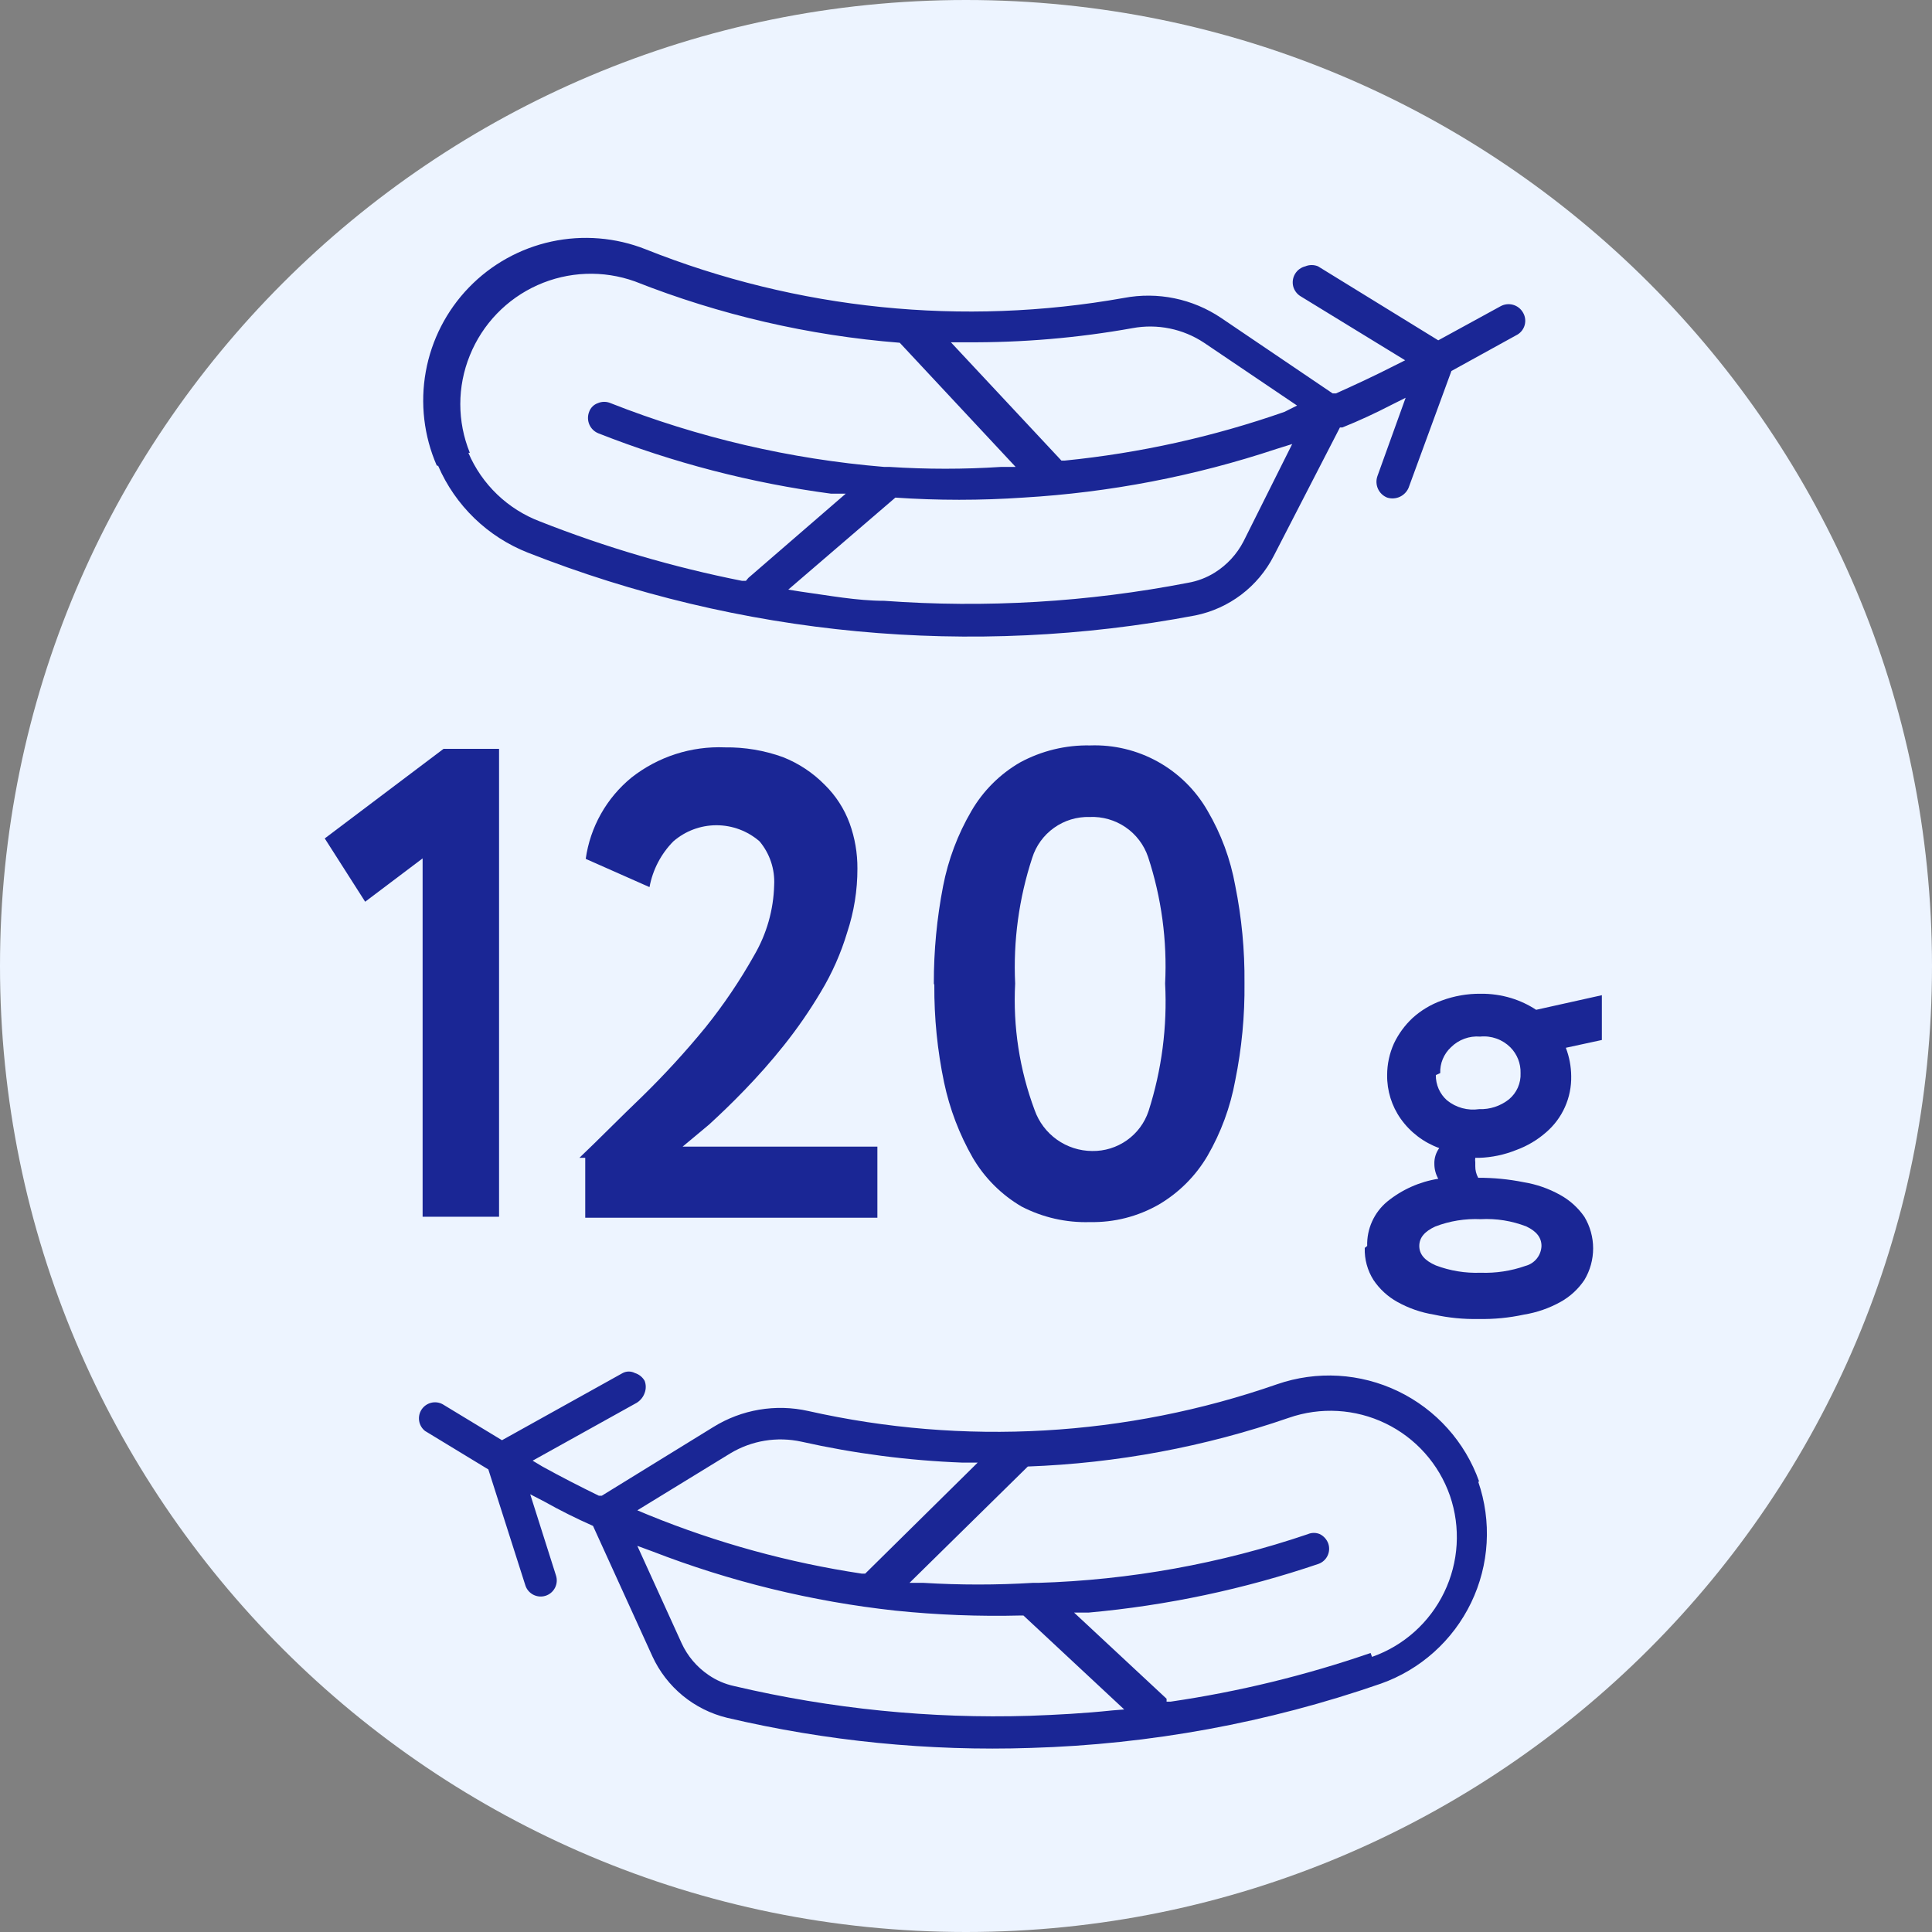 <svg width="124" height="124" viewBox="0 0 124 124" fill="none" xmlns="http://www.w3.org/2000/svg">
<rect x="0" y="0" width="124" height="124" fill="#808080" stroke="none"/>
<g id="Group 87611945">
<path id="Vector" d="M62 124C96.241 124 124 96.241 124 62C124 27.758 96.241 0 62 0C27.758 0 0 27.758 0 62C0 96.241 27.758 124 62 124Z" fill="#EDF4FF"/>
<path id="Vector_2" d="M94.936 95.092C94.037 92.55 92.168 90.467 89.739 89.296C87.31 88.125 84.516 87.962 81.968 88.843C72.294 92.215 61.869 92.81 51.874 90.561C49.786 90.092 47.597 90.463 45.78 91.592L38.624 95.999H38.436C37.218 95.405 35.999 94.78 34.811 94.124L34.186 93.749L40.874 90.03C41.106 89.884 41.282 89.664 41.374 89.405C41.47 89.153 41.47 88.875 41.374 88.624C41.236 88.384 41.013 88.205 40.749 88.124C40.628 88.061 40.494 88.028 40.358 88.028C40.222 88.028 40.088 88.061 39.968 88.124L32.218 92.436L28.405 90.124C28.178 90.002 27.913 89.971 27.664 90.035C27.415 90.099 27.198 90.254 27.057 90.469C26.916 90.684 26.861 90.945 26.902 91.199C26.943 91.453 27.078 91.683 27.28 91.842L31.343 94.311L33.718 101.749C33.8 102.01 33.984 102.227 34.227 102.353C34.47 102.479 34.753 102.503 35.014 102.421C35.276 102.338 35.493 102.154 35.619 101.911C35.745 101.668 35.769 101.385 35.686 101.124L34.03 95.905L34.936 96.374C35.936 96.936 36.999 97.467 38.061 97.936L41.874 106.311C42.323 107.285 42.986 108.145 43.814 108.827C44.642 109.508 45.613 109.994 46.655 110.249C53.041 111.752 59.598 112.403 66.155 112.186C73.811 111.962 81.388 110.571 88.624 108.061C91.166 107.162 93.249 105.293 94.42 102.864C95.591 100.435 95.754 97.641 94.874 95.092H94.936ZM40.905 96.936L46.874 93.28C48.243 92.456 49.876 92.188 51.436 92.53C54.836 93.292 58.298 93.742 61.78 93.874H62.749L55.53 100.999H55.311C50.627 100.294 46.043 99.035 41.655 97.249L40.905 96.936ZM71.374 109.78C69.593 109.967 67.843 110.061 66.093 110.124C59.714 110.319 53.337 109.678 47.124 108.217C46.53 108.089 45.967 107.845 45.468 107.499C44.721 106.99 44.126 106.288 43.749 105.467L40.905 99.217L41.843 99.561C46.862 101.509 52.115 102.791 57.468 103.374C60.146 103.65 62.839 103.754 65.53 103.686H65.686L72.155 109.717L71.374 109.78ZM87.967 106.092C83.793 107.532 79.493 108.578 75.124 109.217H74.874V109.03L68.936 103.499H69.874C74.897 103.045 79.848 101.996 84.624 100.374C84.88 100.282 85.09 100.092 85.207 99.846C85.324 99.6 85.339 99.318 85.249 99.061C85.153 98.803 84.963 98.591 84.718 98.467C84.594 98.413 84.461 98.385 84.327 98.385C84.192 98.385 84.059 98.413 83.936 98.467C78.352 100.361 72.517 101.414 66.624 101.592H66.28C63.949 101.733 61.611 101.733 59.28 101.592H58.374L65.968 94.124C71.675 93.916 77.32 92.863 82.717 90.999C84.752 90.29 86.985 90.419 88.925 91.357C90.864 92.294 92.352 93.964 93.061 95.999C93.761 98.034 93.628 100.263 92.691 102.2C91.755 104.138 90.091 105.627 88.061 106.342L87.967 106.092Z" fill="#1A2695"/>
<path id="Vector_3" d="M28.124 29.905C28.669 31.165 29.458 32.304 30.445 33.259C31.431 34.214 32.597 34.964 33.874 35.468C47.488 40.83 62.342 42.228 76.718 39.499C77.788 39.282 78.797 38.826 79.668 38.166C80.539 37.506 81.25 36.658 81.749 35.686L85.999 27.436H86.155C87.249 26.999 88.311 26.499 89.28 25.999L90.217 25.53L88.405 30.561C88.312 30.827 88.326 31.118 88.442 31.374C88.558 31.63 88.769 31.831 89.03 31.936C89.296 32.021 89.584 32.004 89.838 31.889C90.092 31.773 90.294 31.567 90.405 31.311L93.155 23.811L97.405 21.468C97.635 21.325 97.801 21.098 97.865 20.835C97.929 20.572 97.888 20.294 97.749 20.061C97.611 19.818 97.382 19.639 97.113 19.563C96.844 19.487 96.556 19.52 96.311 19.655L92.311 21.843L84.593 17.093C84.332 16.985 84.04 16.985 83.78 17.093C83.507 17.159 83.271 17.331 83.124 17.572C82.978 17.812 82.933 18.1 82.999 18.374C83.034 18.511 83.097 18.64 83.183 18.752C83.268 18.865 83.376 18.959 83.499 19.03L90.186 23.124L89.499 23.468C88.28 24.093 86.999 24.686 85.749 25.249H85.53L78.374 20.405C76.541 19.17 74.295 18.709 72.124 19.124C61.803 20.962 51.175 19.88 41.436 15.999C39.515 15.239 37.411 15.067 35.392 15.504C33.373 15.941 31.529 16.967 30.093 18.453C28.657 19.939 27.695 21.817 27.328 23.85C26.961 25.883 27.205 27.98 28.03 29.874L28.124 29.905ZM82.436 26.436C77.879 28.032 73.147 29.081 68.343 29.561H68.124L61.03 21.968H62.03C65.602 21.994 69.17 21.691 72.686 21.061C74.281 20.766 75.928 21.102 77.28 21.999L83.249 26.03L82.436 26.436ZM50.593 37.843L57.468 31.936H57.436C60.183 32.124 62.94 32.124 65.686 31.936C71.216 31.611 76.68 30.56 81.936 28.811L82.936 28.499L79.811 34.749C79.387 35.568 78.75 36.259 77.968 36.749C77.442 37.077 76.859 37.3 76.249 37.405C69.828 38.649 63.271 39.038 56.749 38.561C54.999 38.561 53.186 38.218 51.374 37.968L50.593 37.843ZM30.155 29.061C29.339 27.058 29.339 24.815 30.155 22.811C30.965 20.804 32.52 19.188 34.495 18.303C36.47 17.417 38.712 17.331 40.749 18.061C46.188 20.212 51.918 21.539 57.749 21.999L65.186 29.968H64.249C61.866 30.123 59.475 30.123 57.093 29.968H56.749C50.726 29.47 44.809 28.091 39.186 25.874C39.058 25.819 38.92 25.79 38.78 25.79C38.64 25.79 38.502 25.819 38.374 25.874C38.243 25.919 38.125 25.992 38.028 26.09C37.93 26.188 37.856 26.306 37.811 26.436C37.709 26.697 37.714 26.989 37.825 27.246C37.936 27.504 38.145 27.707 38.405 27.811C43.209 29.704 48.225 31.005 53.343 31.686H54.28L48.03 37.093L47.874 37.28H47.624C43.195 36.401 38.855 35.125 34.655 33.468C33.632 33.08 32.698 32.49 31.909 31.733C31.119 30.976 30.491 30.067 30.061 29.061H30.155Z" fill="#1A2695"/>
<path id="Vector_4" d="M32.031 48.062V78.093H27.124V55.093L23.437 57.875L20.843 53.812L28.468 48.062H32.031Z" fill="#1A2695"/>
<path id="Vector_5" d="M37.187 74.311C38.437 73.124 39.749 71.78 41.218 70.374C42.654 68.971 44.01 67.49 45.281 65.937C46.448 64.484 47.493 62.937 48.406 61.312C49.206 59.944 49.647 58.396 49.687 56.812C49.743 55.789 49.408 54.783 48.749 53.999C47.982 53.333 47 52.966 45.984 52.966C44.968 52.966 43.986 53.333 43.218 53.999C42.425 54.802 41.891 55.826 41.687 56.937L37.593 55.124C37.881 53.077 38.93 51.214 40.531 49.905C42.236 48.565 44.364 47.877 46.531 47.968C47.798 47.951 49.058 48.163 50.249 48.593C51.26 48.992 52.175 49.599 52.937 50.374C53.644 51.069 54.188 51.912 54.531 52.843C54.868 53.774 55.037 54.758 55.031 55.749C55.034 57.14 54.812 58.523 54.374 59.843C53.974 61.179 53.407 62.46 52.687 63.655C51.975 64.854 51.182 66.003 50.312 67.093C49.468 68.155 48.625 69.093 47.812 69.936C47 70.78 46.218 71.53 45.499 72.186L43.812 73.593H56.312V78.155H37.562V74.311H37.187Z" fill="#1A2695"/>
<path id="Vector_6" d="M59.936 63.124C59.931 61.026 60.13 58.933 60.53 56.874C60.858 55.179 61.471 53.552 62.342 52.061C63.093 50.764 64.17 49.687 65.467 48.936C66.847 48.188 68.398 47.811 69.967 47.843C71.485 47.789 72.988 48.151 74.315 48.889C75.642 49.627 76.743 50.713 77.499 52.03C78.373 53.516 78.976 55.146 79.28 56.843C79.695 58.9 79.894 60.994 79.874 63.093C79.897 65.191 79.698 67.286 79.28 69.343C78.97 71.048 78.367 72.686 77.499 74.186C76.74 75.477 75.665 76.553 74.374 77.311C73.034 78.078 71.511 78.467 69.967 78.436C68.437 78.486 66.92 78.141 65.561 77.436C64.27 76.678 63.194 75.602 62.436 74.311C61.573 72.803 60.95 71.168 60.592 69.468C60.163 67.412 59.953 65.317 59.967 63.218L59.936 63.124ZM65.155 63.124C65.01 65.889 65.435 68.655 66.405 71.249C66.675 72.012 67.174 72.674 67.834 73.144C68.494 73.614 69.282 73.869 70.092 73.874C70.891 73.888 71.673 73.647 72.325 73.186C72.977 72.726 73.465 72.069 73.717 71.311C74.564 68.669 74.924 65.895 74.78 63.124C74.918 60.371 74.547 57.617 73.686 54.999C73.423 54.223 72.915 53.554 72.239 53.092C71.562 52.63 70.754 52.4 69.936 52.436C69.119 52.412 68.317 52.656 67.652 53.13C66.986 53.603 66.493 54.282 66.249 55.061C65.397 57.66 65.026 60.392 65.155 63.124Z" fill="#1A2695"/>
<path id="Vector_7" d="M87.749 79.968C87.733 79.428 87.84 78.891 88.062 78.399C88.284 77.906 88.615 77.47 89.03 77.124C89.975 76.354 91.107 75.847 92.312 75.656C92.149 75.37 92.063 75.047 92.061 74.718C92.045 74.349 92.156 73.985 92.374 73.687C91.379 73.328 90.518 72.674 89.905 71.812C89.323 70.991 89.017 70.006 89.03 68.999C89.03 68.299 89.18 67.607 89.468 66.968C89.759 66.357 90.162 65.806 90.655 65.343C91.2 64.848 91.837 64.466 92.53 64.218C93.33 63.921 94.177 63.773 95.03 63.781C95.697 63.773 96.361 63.868 96.999 64.062C97.563 64.236 98.1 64.488 98.593 64.812L102.811 63.874V66.749L100.499 67.249C100.721 67.828 100.837 68.442 100.843 69.062C100.858 69.749 100.72 70.431 100.439 71.058C100.158 71.685 99.741 72.241 99.218 72.687C98.657 73.176 98.011 73.558 97.312 73.812C96.555 74.117 95.751 74.286 94.937 74.312H94.687C94.672 74.405 94.672 74.5 94.687 74.593V74.843C94.683 75.105 94.747 75.364 94.874 75.593C95.85 75.588 96.824 75.682 97.78 75.874C98.603 76.007 99.396 76.282 100.124 76.687C100.747 77.028 101.282 77.509 101.687 78.093C102.056 78.706 102.251 79.409 102.251 80.124C102.251 80.84 102.056 81.543 101.687 82.156C101.295 82.739 100.77 83.221 100.155 83.562C99.427 83.967 98.634 84.242 97.812 84.374C96.857 84.581 95.882 84.676 94.905 84.656C93.939 84.677 92.974 84.582 92.03 84.374C91.208 84.242 90.415 83.967 89.687 83.562C89.072 83.221 88.547 82.739 88.155 82.156C87.765 81.54 87.569 80.822 87.593 80.093L87.749 79.968ZM92.155 81.218C93.073 81.565 94.05 81.724 95.03 81.687C96.008 81.722 96.983 81.574 97.905 81.249C98.192 81.175 98.448 81.011 98.634 80.78C98.82 80.549 98.926 80.264 98.936 79.968C98.936 79.437 98.624 79.031 97.968 78.718C97.033 78.355 96.032 78.195 95.03 78.249C94.04 78.204 93.05 78.364 92.124 78.718C91.437 79.031 91.093 79.437 91.093 79.968C91.093 80.499 91.436 80.906 92.155 81.218ZM92.155 68.999C92.151 69.306 92.213 69.61 92.337 69.891C92.461 70.171 92.644 70.421 92.874 70.624C93.16 70.856 93.491 71.025 93.846 71.122C94.201 71.219 94.573 71.241 94.937 71.187C95.626 71.212 96.302 70.99 96.843 70.562C97.09 70.358 97.287 70.1 97.417 69.807C97.547 69.514 97.608 69.195 97.593 68.874C97.602 68.568 97.548 68.263 97.436 67.979C97.323 67.694 97.153 67.435 96.937 67.218C96.684 66.968 96.38 66.776 96.045 66.657C95.71 66.538 95.353 66.495 94.999 66.531C94.655 66.502 94.309 66.549 93.986 66.668C93.662 66.787 93.368 66.974 93.124 67.218C92.897 67.429 92.719 67.686 92.6 67.972C92.481 68.257 92.426 68.565 92.437 68.874L92.155 68.999Z" fill="#1A2695"/>
</g>
</svg>
